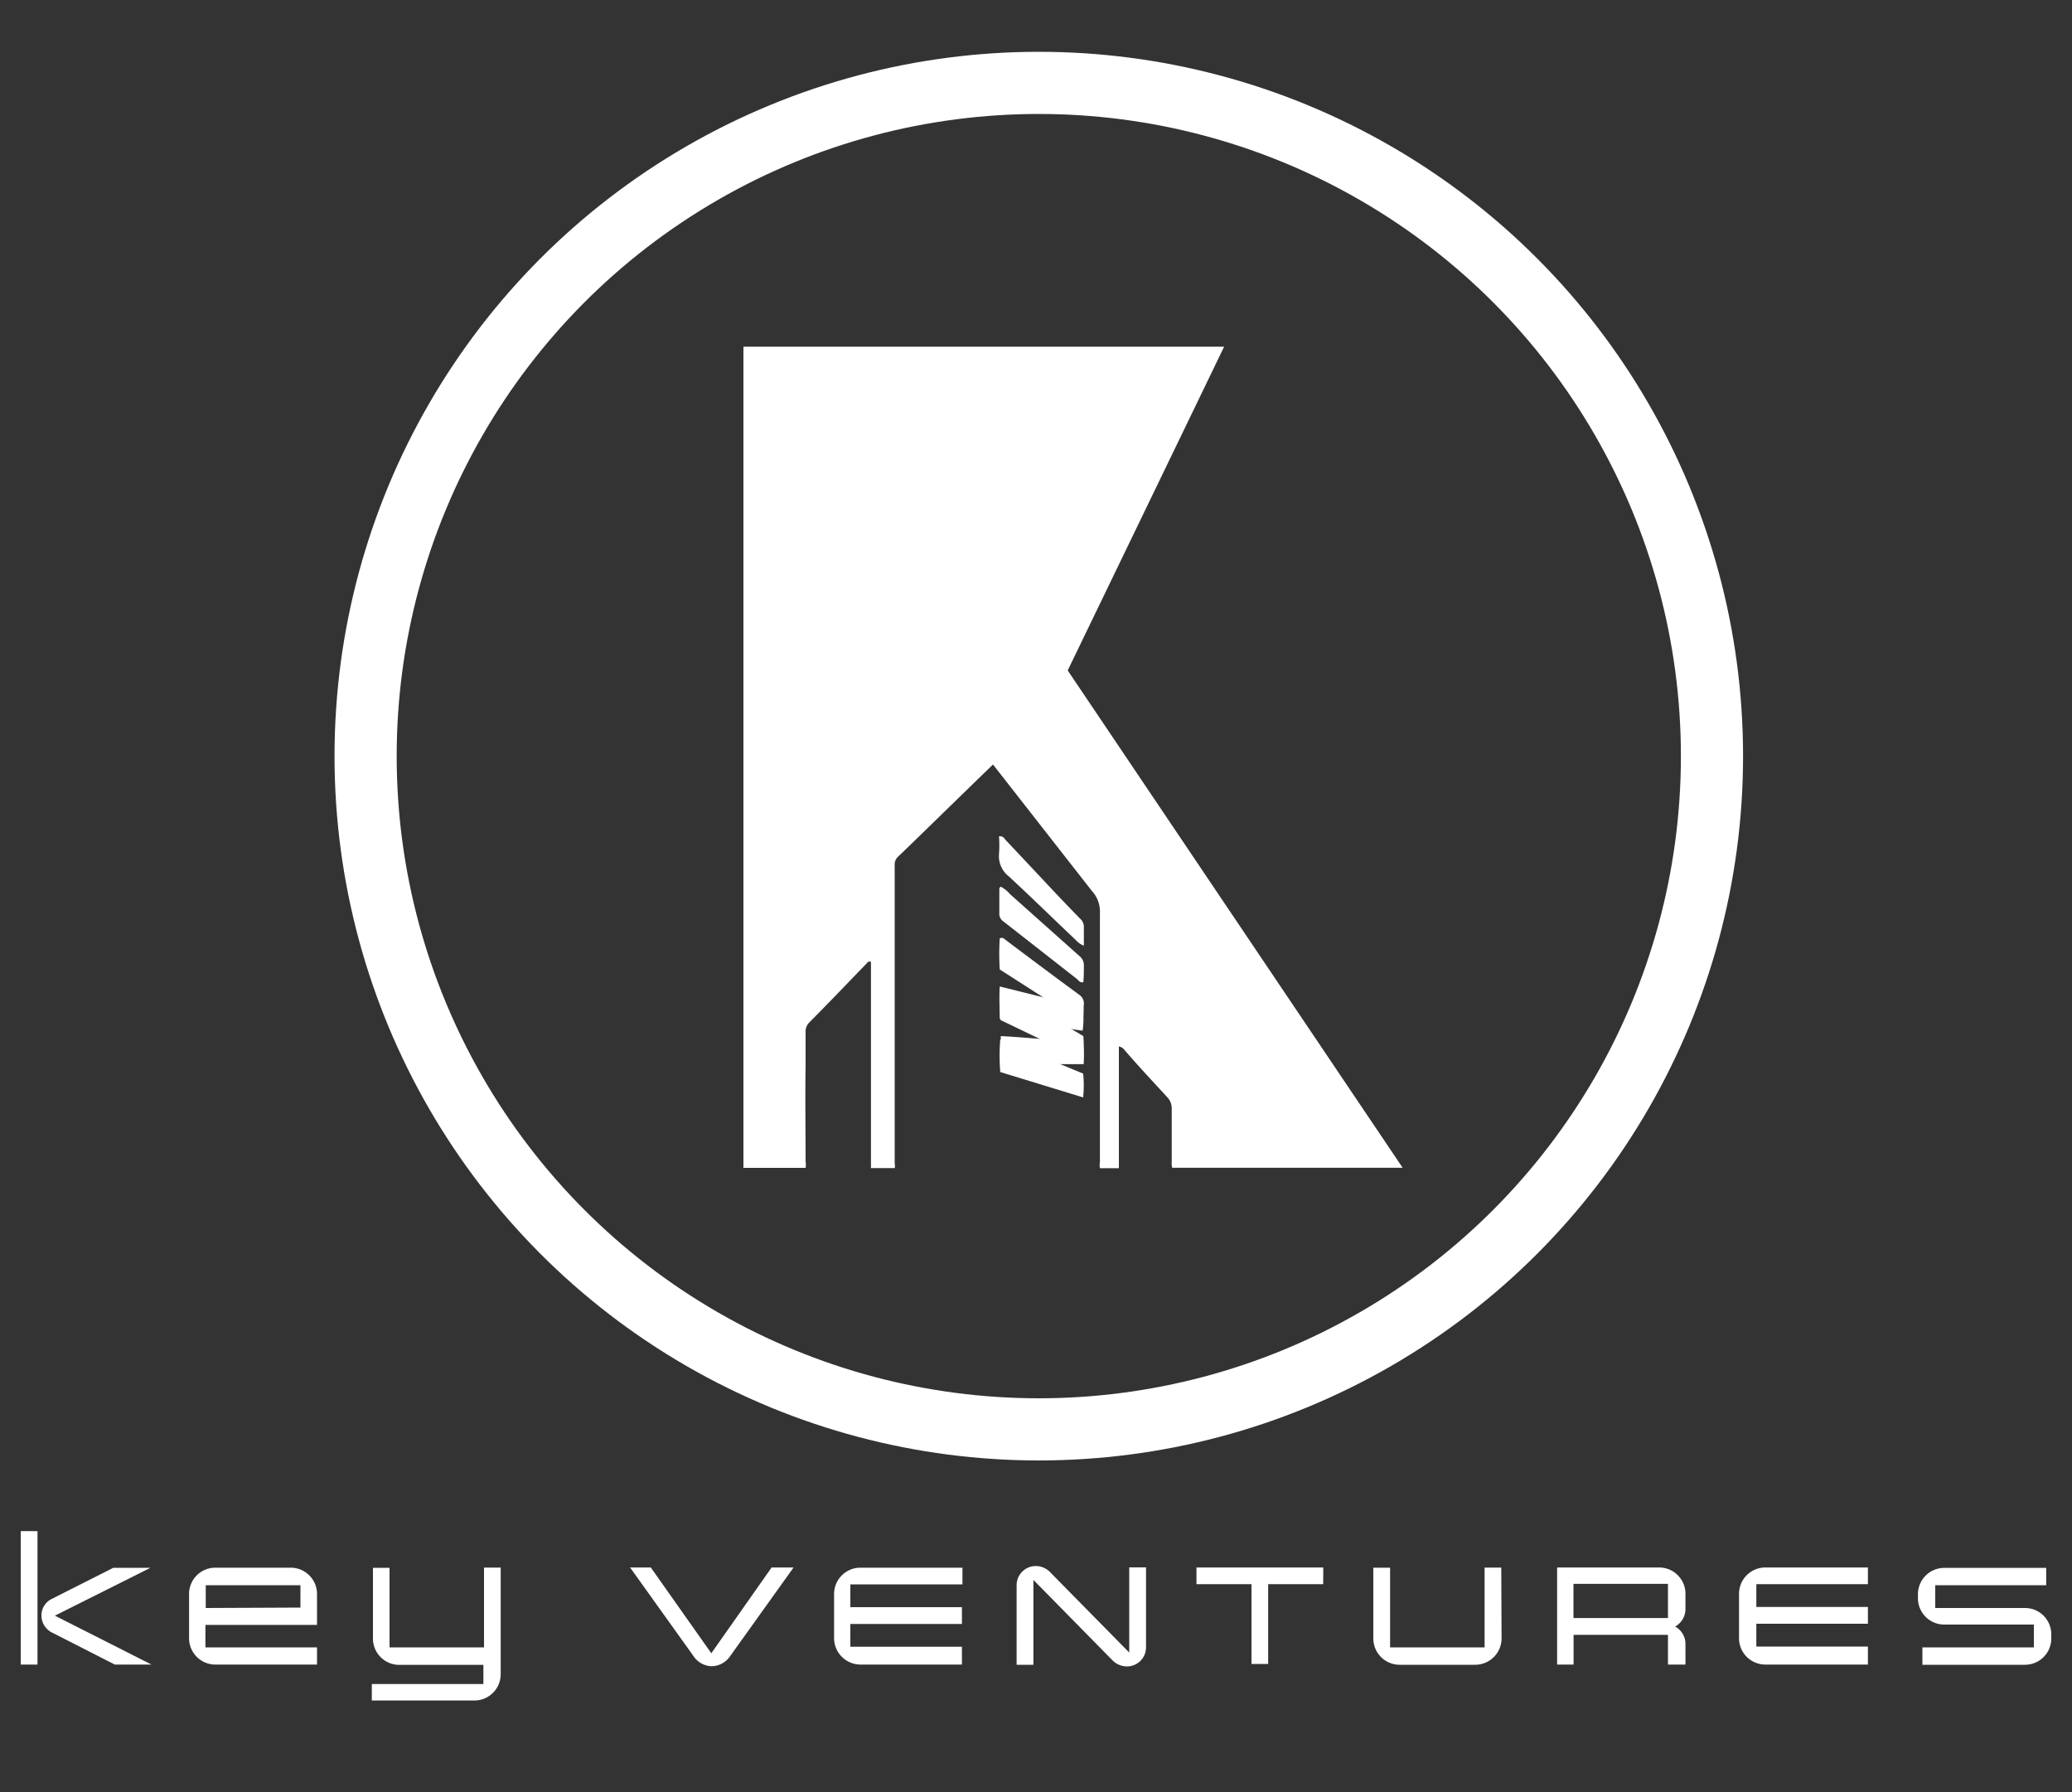 <svg id="Layer_1" data-name="Layer 1" xmlns="http://www.w3.org/2000/svg" viewBox="0 0 200 173"><rect x="0" y="0" width="200" height="173" fill="#333333" stroke="none"/><defs><style>.cls-1{fill:#fff;}.cls-2{fill:none;stroke:#fff;stroke-miterlimit:10;stroke-width:6px;}</style></defs><path class="cls-1" d="M3.62,160.66H2V147.78H3.62Zm11,0H11.08L5,157.56a1.84,1.84,0,0,1-1-1.62,1.78,1.78,0,0,1,1-1.62l5.94-3h3.58L5.3,155.94Z"/><path class="cls-1" d="M30.6,160.66H20.7a2.54,2.54,0,0,1-2.45-2.52v-4.29a2.53,2.53,0,0,1,2.54-2.54h7.27a2.54,2.54,0,0,1,2.54,2.52v3H19.83V159H30.6ZM29,155.16V153H19.86v2.2Z"/><path class="cls-1" d="M48.33,161.58a2.54,2.54,0,0,1-2.54,2.55h-9.9v-1.59H46.66v-1.85H38.52A2.54,2.54,0,0,1,36,158.15h0v-6.83H37.6V159h9.12v-7.7h1.61Z"/><path class="cls-1" d="M76.6,151.29l-6.14,8.58a2.19,2.19,0,0,1-1.76.95,2.17,2.17,0,0,1-1.74-.95l-6.14-8.58h2l5.84,8.28,5.82-8.28Z"/><path class="cls-1" d="M92.85,160.66H83a2.56,2.56,0,0,1-2.49-2.52v-4.29A2.54,2.54,0,0,1,83,151.31h9.9v1.61H82.08v2.2H92.85v1.62H82.08v2.2H92.85Z"/><path class="cls-1" d="M110.62,151.29V159a1.84,1.84,0,0,1-1.85,1.84,2,2,0,0,1-1.32-.52l-7.7-7.83v8.19H98.13V153a1.85,1.85,0,0,1,1.85-1.85h0a1.92,1.92,0,0,1,1.32.53l7.7,7.82v-8.22h1.62Z"/><path class="cls-1" d="M127.72,152.9h-5.31v7.7H120.8v-7.7h-5.31v-1.61h12.24Z"/><path class="cls-1" d="M144.94,158.14a2.55,2.55,0,0,1-2.55,2.54H135.1a2.54,2.54,0,0,1-2.54-2.54v-6.83h1.62V159h9.12v-7.7h1.61Z"/><path class="cls-1" d="M162.6,160.66H161v-2.87h-9.11v2.87h-1.59v-9.37h9.85a2.54,2.54,0,0,1,2.54,2.54v1.42a1.93,1.93,0,0,1-1,1.74,1.92,1.92,0,0,1,1,1.75v1.92ZM161,156.17v-3.3h-9.12v3.3Z"/><path class="cls-1" d="M180.3,160.66h-9.9a2.54,2.54,0,0,1-2.54-2.54v-4.29a2.54,2.54,0,0,1,2.54-2.54h9.9v1.61H169.53v2.2H180.3v1.62H169.53v2.2H180.3Z"/><path class="cls-1" d="M198,158.14a2.54,2.54,0,0,1-2.54,2.54h-9.9V159h10.76v-2.2h-8.64a2.54,2.54,0,0,1-2.55-2.53h0v-.4a2.54,2.54,0,0,1,2.54-2.54h9.84V153H186.8v2.2h8.66a2.54,2.54,0,0,1,2.54,2.54Z"/><circle class="cls-2" cx="100.27" cy="72.98" r="64.98"/><path class="cls-1" d="M104.5,99.48l-8-1.15c0-1.07-.07-2,0-3.12l8,2A7.85,7.85,0,0,1,104.5,99.48Z"/><path class="cls-1" d="M104.55,103.62a11.05,11.05,0,0,1,0,2.3l-8-2.45a19.48,19.48,0,0,1,0-3.15Z"/><path class="cls-1" d="M104.52,100.64a9.55,9.55,0,0,1,.08,2.07h-8V100C99.22,100.14,101.84,100.41,104.52,100.64Z"/><path class="cls-1" d="M104.57,100a14.72,14.72,0,0,1,0,2.3l-8-3.85a24,24,0,0,1,0-3.17Z"/><path class="cls-1" d="M96.43,82.43a12.2,12.2,0,0,0,0-1.71A.54.54,0,0,1,97,81l3.33,3.54c1.32,1.42,2.64,2.81,4,4.2a1,1,0,0,1,.29.72v1.81a1.81,1.81,0,0,1-.73-.49c-2.17-2.06-4.32-4.16-6.51-6.19A2.47,2.47,0,0,1,96.43,82.43Z"/><path class="cls-1" d="M104.6,97.07a9.91,9.91,0,0,1-.1,1.63l-8-5.13a24.35,24.35,0,0,1,0-3c.27-.12.39,0,.54.13,2.37,1.78,4.74,3.56,7.14,5.32A1,1,0,0,1,104.6,97.07Z"/><path class="cls-1" d="M104.62,93.23c0,.52,0,1-.05,1.57-.34.07-.46-.17-.63-.32l-7.12-5.57a.86.86,0,0,1-.36-.64V85.83a.27.27,0,0,1,.14-.25,2.9,2.9,0,0,1,.88.71l6.73,6A1.12,1.12,0,0,1,104.62,93.23Z"/><path class="cls-1" d="M135.39,112.71H113.15a1.4,1.4,0,0,1-.05-.54V107a1.54,1.54,0,0,0-.41-1.08c-1.39-1.51-2.79-3-4.16-4.59A.85.85,0,0,0,108,101v11.75h-1.83a1.78,1.78,0,0,1,0-.61V88.15A2.93,2.93,0,0,0,105.4,86L95.85,73.79c-1.3,1.24-8.46,8.24-9.17,8.9a1,1,0,0,0-.32.81v28.83a.81.81,0,0,1,0,.41H84.07V92.84a.28.28,0,0,0-.37.1c-1.85,1.91-3.68,3.83-5.54,5.7a1.25,1.25,0,0,0-.4,1v3.18c-.05,3.07,0,6.18,0,9.26a2.29,2.29,0,0,1,0,.64h-6V33.46h46.4l-15.1,31.25Z"/></svg>